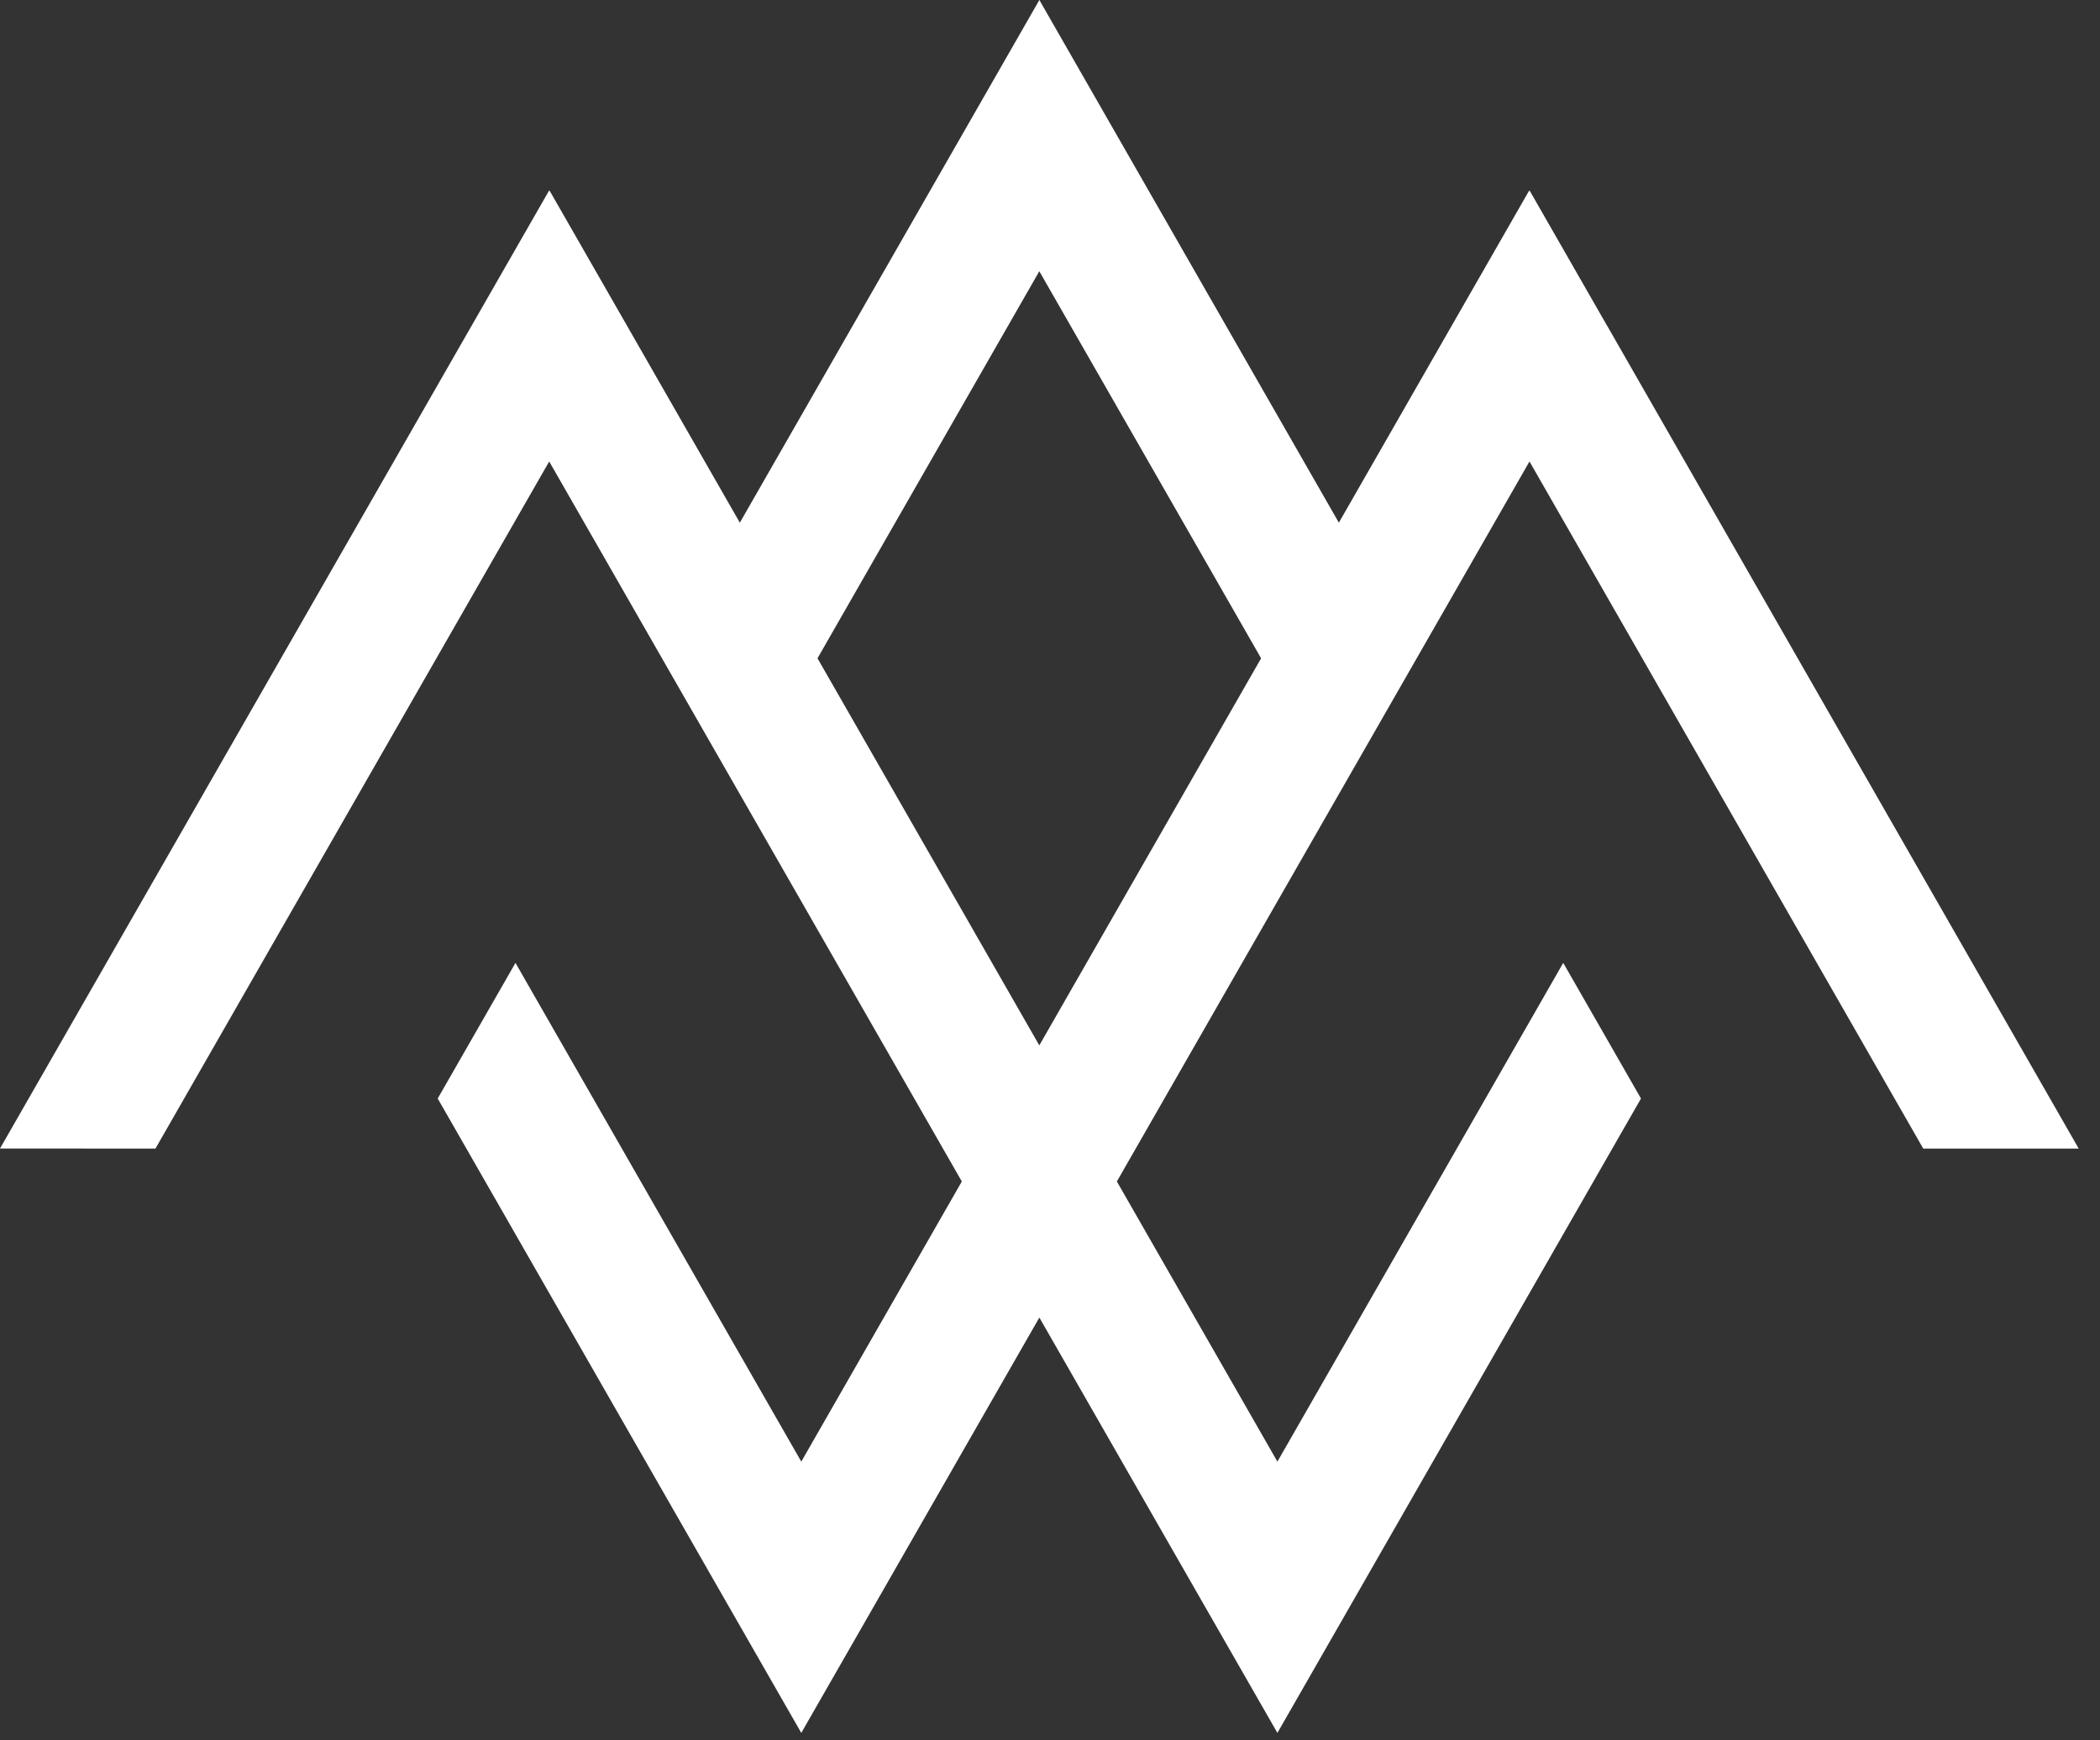 <svg xmlns="http://www.w3.org/2000/svg" width="76" height="63" viewBox="0 0 76 63" fill="none"><rect x="0" y="0" width="76" height="63" fill="#333333" stroke="none"/><path d="M58.163 11.795L55.37 6.921L55.36 6.904L55.35 6.909L55.339 6.904L55.329 6.921L52.536 11.795L48.454 18.921L37.622 0.012V0.003L37.615 0L37.608 0.003V0.012L26.775 18.921L22.694 11.795L19.901 6.921L19.89 6.904L19.88 6.909L19.869 6.904L19.859 6.921L17.066 11.795L0 41.577L5.626 41.579L19.876 16.706L34.809 42.77L28.999 52.911L18.655 34.857L15.841 39.767L26.185 57.822L28.999 62.732L31.813 57.822L37.615 47.696L43.416 57.822L46.23 62.732L49.044 57.822L59.388 39.767L56.574 34.857L46.23 52.911L40.42 42.77L55.353 16.706L69.603 41.579H75.228V41.577L58.165 11.795H58.163ZM37.613 37.843L29.586 23.831L37.613 9.819L45.64 23.831L37.613 37.843Z" fill="white"></path></svg>
